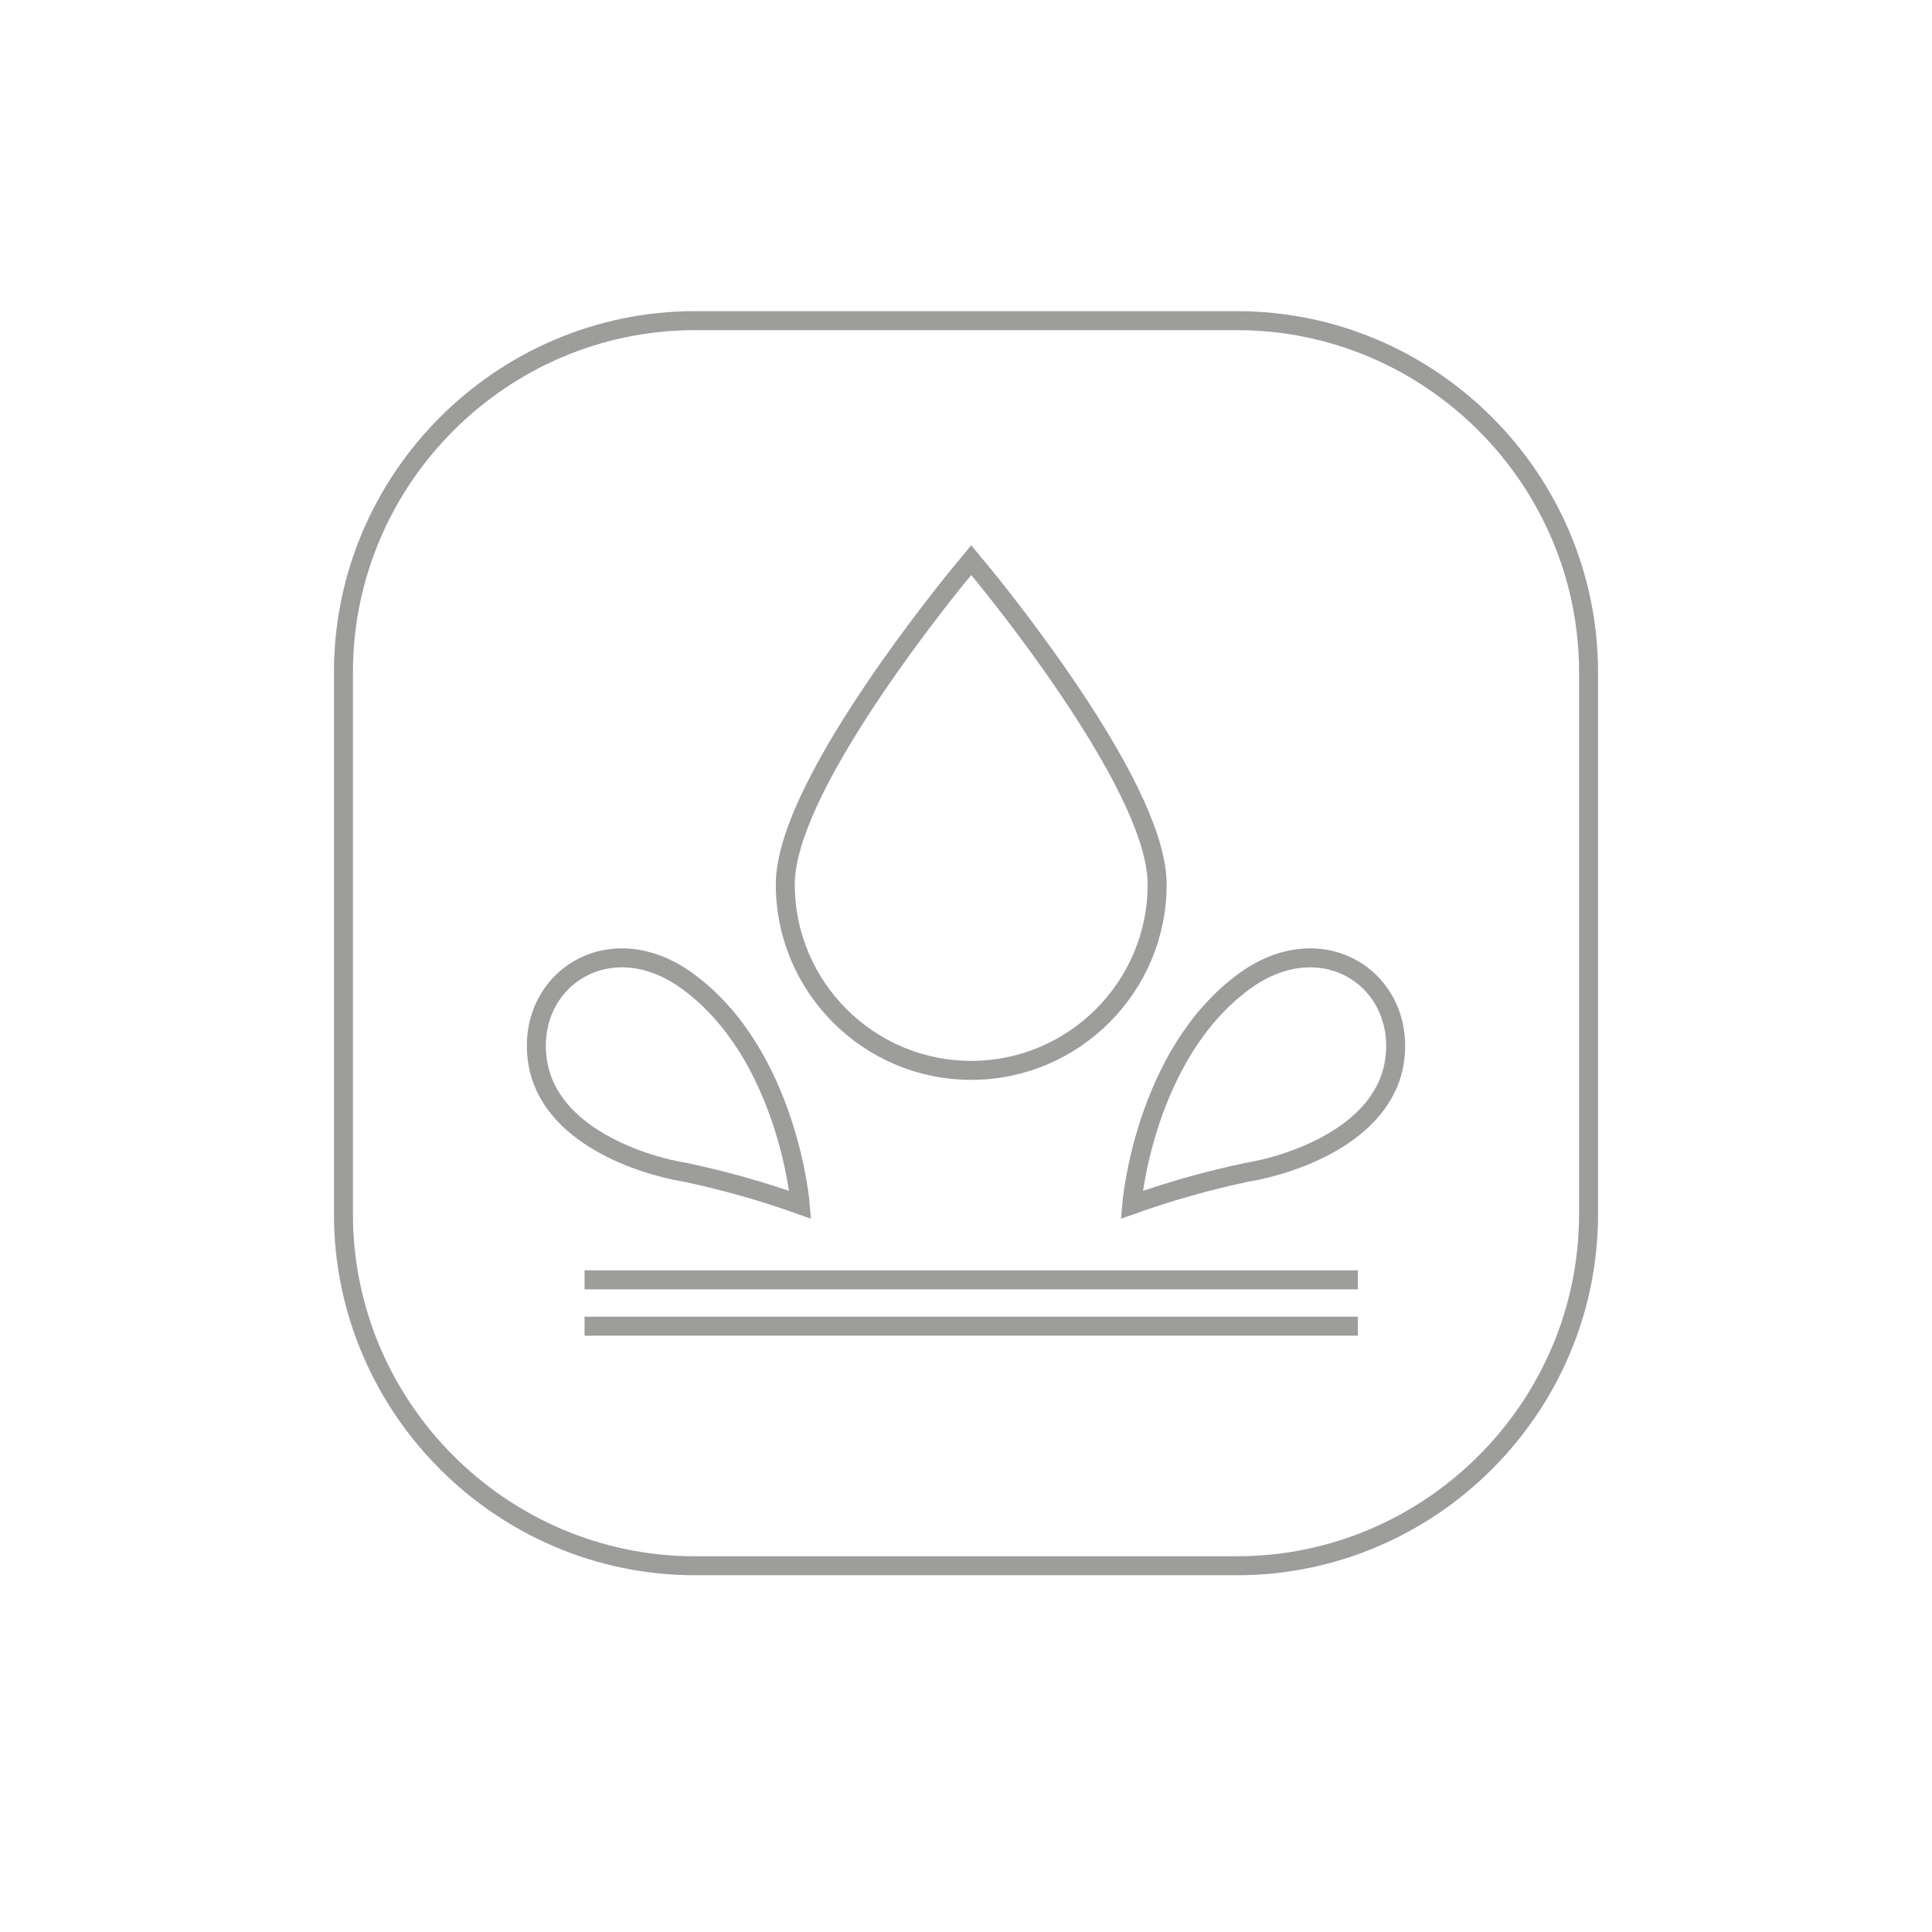 <?xml version="1.0" encoding="utf-8"?>
<!-- Generator: Adobe Illustrator 27.7.0, SVG Export Plug-In . SVG Version: 6.00 Build 0)  -->
<svg version="1.1" id="Ebene_1" xmlns="http://www.w3.org/2000/svg" xmlns:xlink="http://www.w3.org/1999/xlink" x="0px" y="0px"
	 viewBox="0 0 1417.323 1417.323" enable-background="new 0 0 1417.323 1417.323" xml:space="preserve">
<g>
	<g>
		<path fill="none" stroke="#9D9D9C" stroke-width="13.929" stroke-miterlimit="10" d="M784.315,506.397
			c-31.293-46.412-63.035-84.821-63.355-85.204l-8.466-10.224l-8.469,10.224c-0.315,0.384-32.054,38.792-63.35,85.204
			c-42.852,63.557-64.581,111.479-64.581,142.429c0,75.212,61.19,136.402,136.399,136.402c75.212,0,136.402-61.19,136.402-136.402
			C848.895,617.876,827.166,569.954,784.315,506.397L784.315,506.397z M428.833,938.892H996.16 M428.833,972.904H996.16
			 M830.214,883.869c0,0,8.973-110.447,82.898-164.207c58.026-42.094,119.186,0.259,109.786,59.53
			c-8.597,53.8-76.646,75.758-108.449,80.853C885.872,866.095,857.735,874.057,830.214,883.869L830.214,883.869z M502.875,860.045
			c-31.803-5.095-99.854-27.053-108.451-80.853c-9.399-59.271,51.761-101.624,109.787-59.53
			c73.925,53.761,82.898,164.207,82.898,164.207C559.588,874.057,531.451,866.095,502.875,860.045L502.875,860.045z"/>
		
			<path fill="none" stroke="#9D9D9C" stroke-width="13.929" stroke-linecap="round" stroke-linejoin="round" stroke-miterlimit="10" d="
			M907.448,235.231H509.875c-141.856,0-257.92,116.066-257.92,257.919v397.574c0,141.854,116.063,257.917,257.92,257.917h397.573
			c141.857,0,257.92-116.063,257.92-257.917V493.151C1165.367,351.297,1049.305,235.231,907.448,235.231L907.448,235.231z"/>
	</g>
</g>
</svg>
